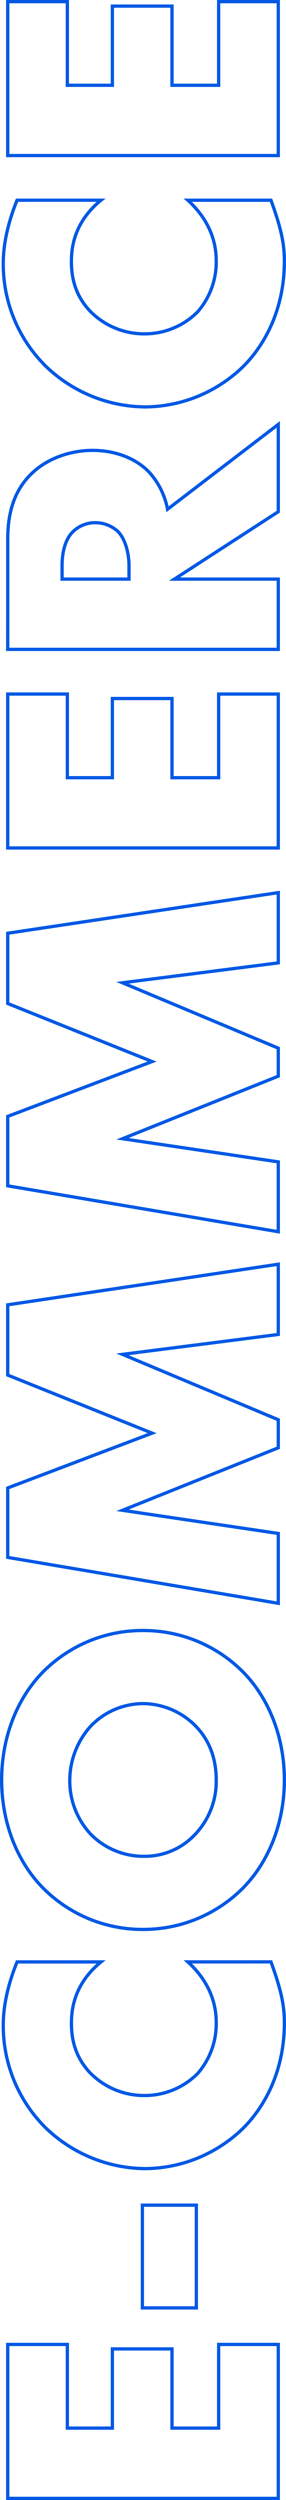 <svg xmlns="http://www.w3.org/2000/svg" viewBox="0 0 87.428 763.352">
  <path data-name="Tracé 1549" d="M2.36 715.856v47h82.708v-47H66.84V741.4H52.58v-24.18H34.352v24.18H20.588v-25.544zm57.66-11.16v-31.372H43.528v31.372zm-2.6-105.648c8.308 7.564 8.68 15.5 8.68 18.724a23.1 23.1 0 01-5.7 15.376 22.82 22.82 0 01-16.12 6.7 23.1 23.1 0 01-16.988-7.192c-3.6-3.968-5.456-8.68-5.456-14.88 0-3.6.5-11.78 9.052-18.724H5.212c-3.6 8.928-4.216 15.376-4.216 19.344a43.881 43.881 0 0012.9 31.248 44.29 44.29 0 0030.5 12.524 43.392 43.392 0 0030.132-12.532c6.7-6.82 12.4-17.608 12.4-31.992 0-5.332-.992-10.044-4.092-18.6zM43.78 497.864a42.784 42.784 0 00-31 13.02C4.72 519.316.504 531.22.504 543.496s4.216 24.18 12.276 32.612a42.784 42.784 0 0031 13.02 42.917 42.917 0 0030.876-13.02c8.056-8.432 12.272-20.336 12.272-32.612s-4.216-24.18-12.276-32.612a42.917 42.917 0 00-30.876-13.02zm-22.448 45.632a24.758 24.758 0 016.572-16.616 22.318 22.318 0 0115.872-6.7 22.775 22.775 0 0115.872 6.7c3.844 3.844 6.448 9.3 6.448 16.616a23.465 23.465 0 01-6.572 16.74 21.02 21.02 0 01-15.376 6.572 22.672 22.672 0 01-16.244-6.572 23.821 23.821 0 01-6.572-16.74zm63.736-75.268l-47.616-7.068 47.616-19.096v-8.556l-47.616-19.964 47.616-6.076v-21.452l-82.708 12.4v21.452L46.504 437.6 2.36 454.336v21.2l82.708 14.02zm0-113.46L37.452 347.7l47.616-19.096v-8.556l-47.616-19.964 47.616-6.076v-21.452l-82.708 12.4v21.452l44.144 17.728L2.36 340.88v21.2l82.708 14.016zM2.36 211.92v47h82.708v-47H66.84v25.544H52.58v-24.18H34.352v24.18H20.588V211.92zm0-13.64h82.708v-21.452H53.324l31.744-20.584v-26.66L51.216 155.5a23.169 23.169 0 00-5.7-11.408C41.548 140 35.348 137.52 28.28 137.52c-6.572 0-13.764 2.356-18.6 7.068-6.324 6.076-7.316 14.012-7.316 20.212zm16.616-21.452v-4.092c0-4.712 1.24-8.308 3.224-10.292a9.753 9.753 0 016.944-2.852 10.3 10.3 0 016.944 2.728c2.48 2.6 3.348 7.192 3.348 10.416v4.092zm38.44-115.692c8.308 7.564 8.68 15.5 8.68 18.724a23.1 23.1 0 01-5.7 15.376 22.82 22.82 0 01-16.12 6.7 23.1 23.1 0 01-16.992-7.2c-3.6-3.968-5.456-8.68-5.456-14.88 0-3.6.5-11.78 9.052-18.724H5.212C1.612 70.06.996 76.508.996 80.476a43.881 43.881 0 0012.9 31.248 44.29 44.29 0 0030.5 12.524 43.392 43.392 0 0030.132-12.52c6.7-6.82 12.4-17.608 12.4-31.992 0-5.332-.992-10.044-4.092-18.6zM2.36.5v47h82.708V.5H66.84v25.544H52.58V1.864H34.352v24.18H20.588V.5z" fill="none" stroke="#0058e5"/>
</svg>
